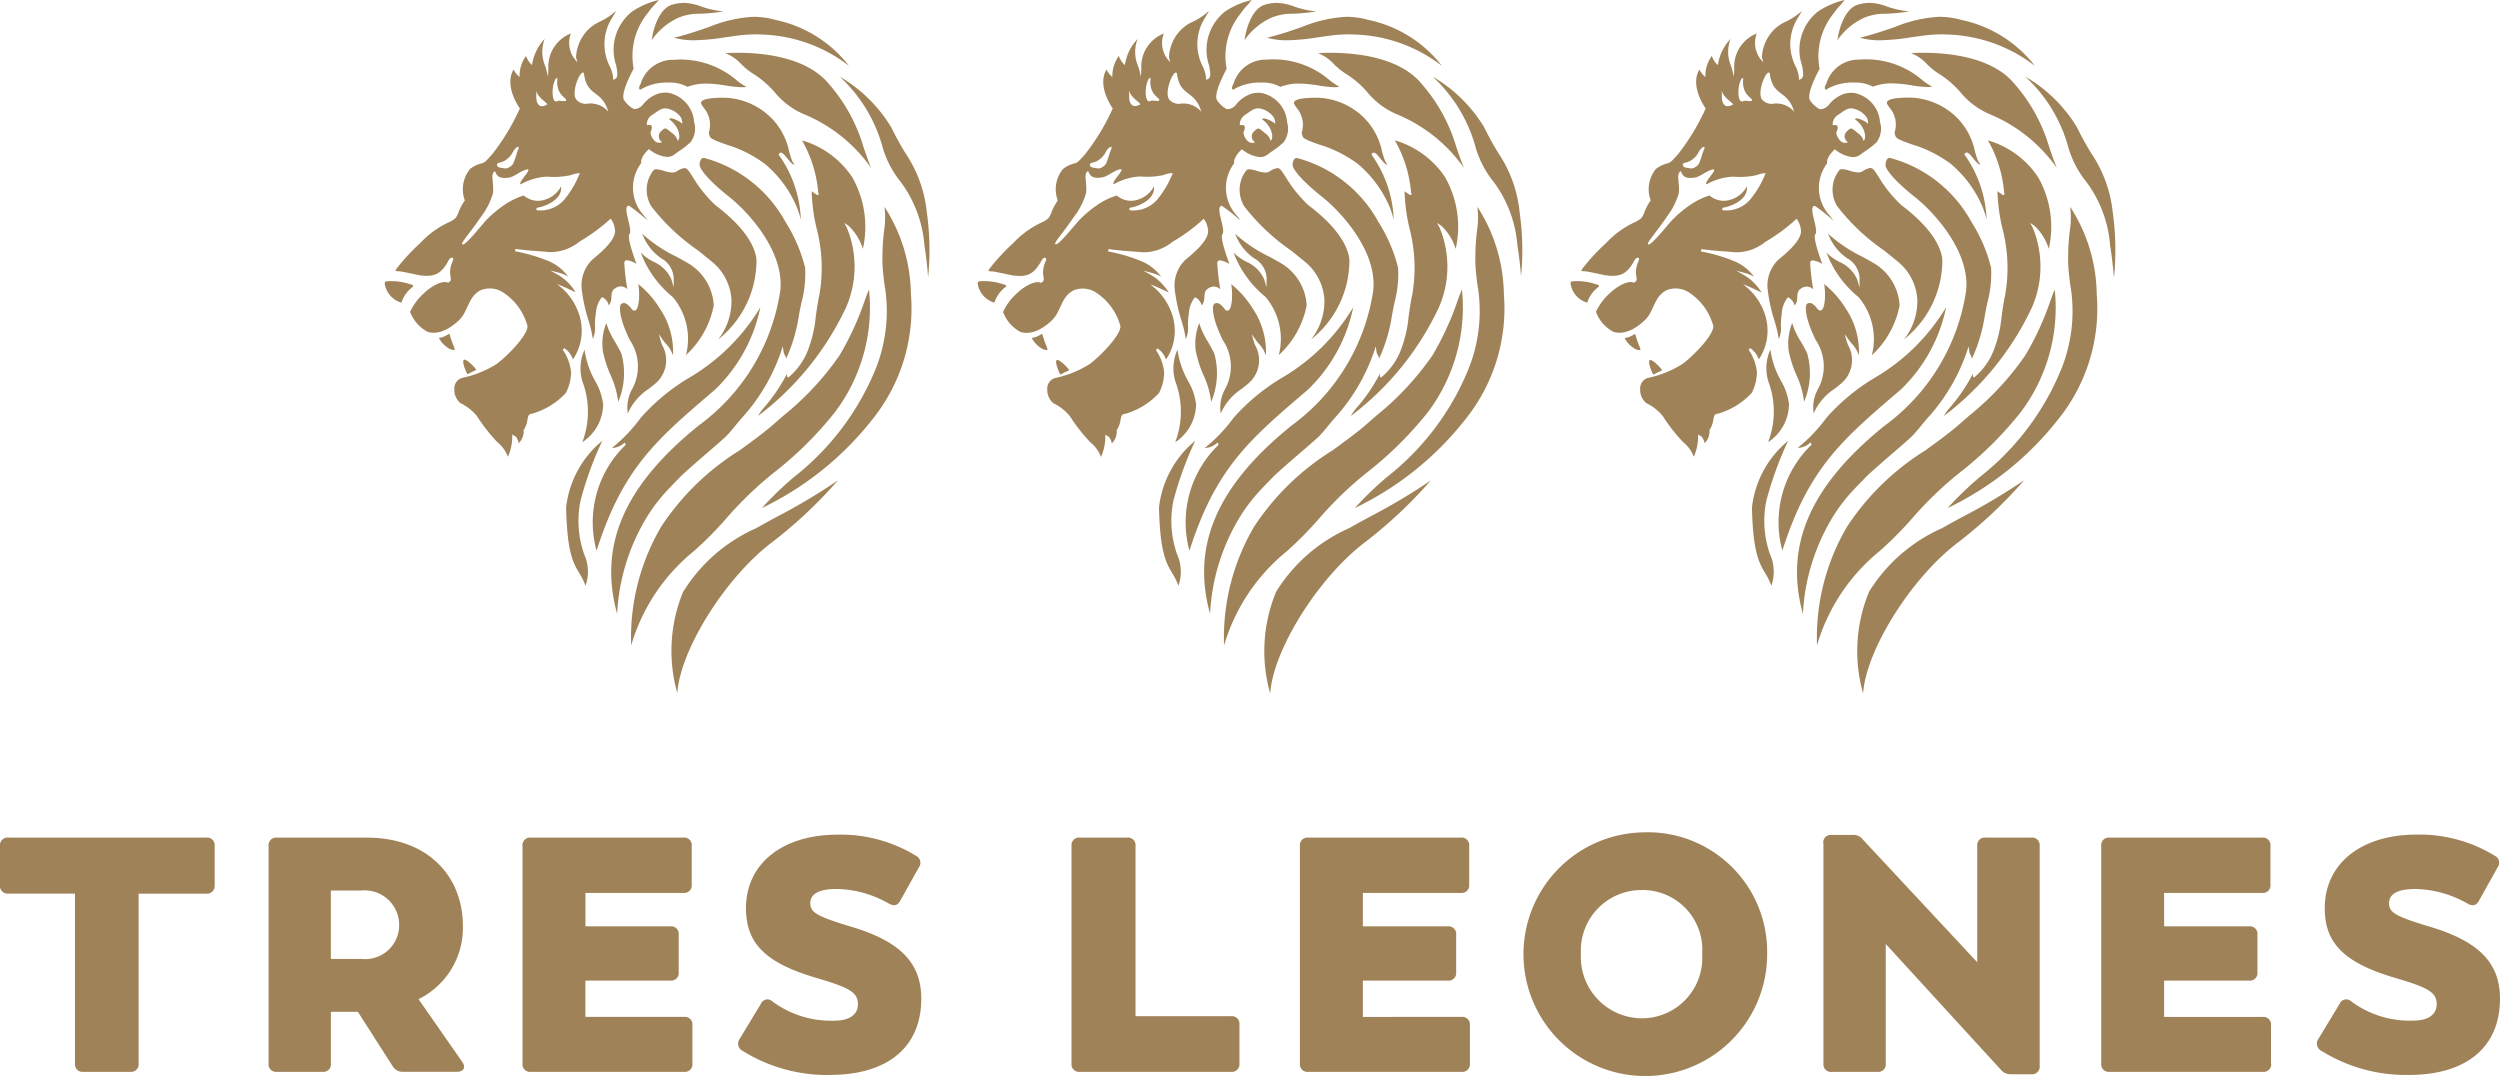 <svg xmlns="http://www.w3.org/2000/svg" xmlns:xlink="http://www.w3.org/1999/xlink" width="106.393" height="45.788" viewBox="0 0 106.393 45.788">
  <defs>
    <clipPath id="clip-path">
      <rect width="106.393" height="45.788" fill="none"/>
    </clipPath>
  </defs>
  <g id="Repeat_Grid_1" data-name="Repeat Grid 1" clip-path="url(#clip-path)">
    <g transform="translate(0 0)">
      <g id="Group_1" data-name="Group 1" transform="translate(0 0)" clip-path="url(#clip-path)">
        <path id="Path_1" data-name="Path 1" d="M87.767,17.619a7.517,7.517,0,0,0,1.464-5.107A6.987,6.987,0,0,0,88.1,8.8a3.649,3.649,0,0,1-.017,1.038,9.6,9.6,0,0,0-.067,1.356c.01.29.045.579.082.883a6.605,6.605,0,0,1-.363,3.6,11.2,11.2,0,0,1-3.473,4.617,14.693,14.693,0,0,0-1.376,1.327,13.269,13.269,0,0,0,4.878-4M80.409,4.578a1.09,1.09,0,0,1,.233,1.013c-.015.064-.02.083.034.223.038.1.355.212.691.332a5.282,5.282,0,0,1,1.649.825,4.849,4.849,0,0,1,1.34,1.8,3.732,3.732,0,0,1,.189.577,5.049,5.049,0,0,0-.93-2.75L83.6,6.57l.013-.025a.091.091,0,0,1,.081-.053c.075,0,.15.086.274.24.086.106.218.267.282.267a.034.034,0,0,0,.025-.017c-.087-.06-.142-.247-.224-.523a2.839,2.839,0,0,0-.713-1.393,2.948,2.948,0,0,0-2.04-.913c-.868,0-.988.123-1,.217-.006.04.055.125.112.208m-.7-.889a2.16,2.16,0,0,1,.8-.141,5.586,5.586,0,0,1,.846.084,4.727,4.727,0,0,0,.678.071,1.472,1.472,0,0,0,.194-.012,2.737,2.737,0,0,1-.415-.278,3.664,3.664,0,0,0-2.346-.888c-.1,0-.212,0-.32.012a1.433,1.433,0,0,0-1.42,1.012l-.007.018c-.068.11-.069.189-.05.225s.069.024.114-.02a2.2,2.2,0,0,1,1.13-.259,1.558,1.558,0,0,1,.79.176M81.86,2.246c-.207,0-.39.007-.534.015A1.8,1.8,0,0,1,82,2.723a2.989,2.989,0,0,0,.587.462,4.128,4.128,0,0,1,.831.726,3.291,3.291,0,0,0,1.246.944A6.547,6.547,0,0,1,87.53,7.144c-.126-.312-.224-.6-.319-.877A7.135,7.135,0,0,0,85.7,3.533c-.954-1.12-2.816-1.287-3.842-1.287M85.289,8.21a.049.049,0,0,1,.013.054l-.013.034h-.036c-.02,0-.024,0-.246-.16a7.787,7.787,0,0,0,.2,1.54,6.671,6.671,0,0,1,.128,2.875c-.066.293-.109.605-.152.906a5.307,5.307,0,0,1-.3,1.35,2.847,2.847,0,0,1-.864,1.251H84l-.021-.019c-.021-.024-.019-.056-.016-.107,0-.011,0-.022,0-.033a7.274,7.274,0,0,1-.956,1.416,2.28,2.28,0,0,0-.282.387,12.381,12.381,0,0,0,3.748-4.62A4.334,4.334,0,0,0,86.5,9.672l-.105-.188.178.119a2.24,2.24,0,0,1,.618.989,4.28,4.28,0,0,0-.452-3.047A3.845,3.845,0,0,0,84.6,5.975a5.344,5.344,0,0,1,.692,2.235m.839,12.234A25.992,25.992,0,0,1,83.514,22c-.319.173-.62.337-.87.479a6.971,6.971,0,0,0-3.1,2.7,6.605,6.605,0,0,0-.255,4.332c.114-1.808,2.008-4.873,4.005-6.4a19.443,19.443,0,0,0,2.832-2.654M77.6,35.889v9.373a.322.322,0,0,0,.355.355h1.942a.322.322,0,0,0,.355-.355v-5.09l4.892,5.345a.531.531,0,0,0,.426.2h.878a.322.322,0,0,0,.355-.355V36a.322.322,0,0,0-.355-.355H84.5a.322.322,0,0,0-.355.355v4.95l-4.878-5.233a.5.5,0,0,0-.425-.185h-.894a.322.322,0,0,0-.355.355M78.614,22.4a9.319,9.319,0,0,0-1.288,5.066A8.105,8.105,0,0,1,80,23.446,15.42,15.42,0,0,0,81.342,22.1a15.283,15.283,0,0,1,2.134-2.046A15.372,15.372,0,0,0,86,17.537a7.387,7.387,0,0,0,1.445-5.21c-.039.075-.108.262-.18.459a12.4,12.4,0,0,1-1.07,2.331,12.144,12.144,0,0,1-2.379,2.561c-.111.1-.218.189-.315.276-.466.416-1,.806-1.57,1.218A10.83,10.83,0,0,0,78.614,22.4m-1.886,3.725a8.732,8.732,0,0,1,1.38-4.3,7.349,7.349,0,0,1,.738-.939c.159-.17.342-.359.578-.6.2-.2.716-.647,1.174-1.042.351-.3.684-.592.773-.682.143-.145.26-.29.386-.443.085-.105.174-.213.27-.321a8.1,8.1,0,0,0,1.682-2.845l.07-.212.03.221a.356.356,0,0,0,.056.151.319.319,0,0,1,.054.156,6.837,6.837,0,0,0,.552-1.857c.031-.172.067-.342.1-.509a4.743,4.743,0,0,0,.164-1.51A6.581,6.581,0,0,0,83.9,9.447a5.6,5.6,0,0,0-3.46-2.725.189.189,0,0,0-.032,0c-.108,0-.166.16-.166.311,0,.134.266.57,1.265,1.364.834.663,2.358,2.351,2.162,4a8.686,8.686,0,0,1-3.477,5.728c-3.161,2.553-4.268,5.1-3.463,8.009m2.408-14.255v.354l-.1-.34a1.463,1.463,0,0,0-.774-.754,2.205,2.205,0,0,1-.529-.383,4.468,4.468,0,0,0,1.364,1.892,2.769,2.769,0,0,1,.562,2.47A3.871,3.871,0,0,0,80.841,13a2.225,2.225,0,0,0-1-1.741c-.16-.1-.367-.215-.587-.334A6.22,6.22,0,0,1,77.8,9.949a2.192,2.192,0,0,0,.812,1.044,1.014,1.014,0,0,1,.527.878m-1.509.22c.072.378.047,1.034-.12,1.115-.031.015-.094.027-.164-.065-.147-.192-.247-.247-.327-.247a.248.248,0,0,0-.108.03c-.084.043-.156.487.36,1.544a2.009,2.009,0,0,1,.107,2.071,1.609,1.609,0,0,0-.193,1.049,2.4,2.4,0,0,1,.888-1.041c.089-.069.181-.141.273-.219a1.3,1.3,0,0,0,.3-1.646c-.023-.064-.045-.119-.058-.167l-.084-.3.176.252a1.839,1.839,0,0,0,.12.149,1.358,1.358,0,0,1,.309.509,3.287,3.287,0,0,0-.574-2.017,4.007,4.007,0,0,0-.908-1.023m-2.318,4.3a3.654,3.654,0,0,1-.061,2.43,1.959,1.959,0,0,0,.887-1.613,2.619,2.619,0,0,0-.343-1,3.71,3.71,0,0,1-.448-1.327,1.92,1.92,0,0,0-.034,1.51m.96-2.637a2.338,2.338,0,0,0-.146,1.191,4.912,4.912,0,0,0,.321,1.009,3.755,3.755,0,0,1,.331,1.151,3.118,3.118,0,0,0,.133-2.06c-.082-.171-.179-.342-.273-.508a3.177,3.177,0,0,1-.365-.782m1.9-4.992a8.882,8.882,0,0,0,2.007,1.9l.58.469a2.259,2.259,0,0,1,.838,1.617,2.619,2.619,0,0,1-.568,1.7,4.3,4.3,0,0,0,1.633-3.4c-.054-.495-.4-1.3-1.761-2.327a5.539,5.539,0,0,1-.957-1.2c-.076-.115-.136-.206-.174-.255-.076-.1-.132-.112-.175-.112a.794.794,0,0,0-.332.142.361.361,0,0,1-.187.046,1.382,1.382,0,0,1-.366-.073,1.241,1.241,0,0,0-.306-.064.156.156,0,0,0-.14.06,1.344,1.344,0,0,0-.092,1.49M75.852,23.434c1.108-3.491,2.545-4.721,4.9-6.735l.145-.124a6.724,6.724,0,0,0,1.925-3.5,8.62,8.62,0,0,1-3.094,3.034,8.783,8.783,0,0,0-2,1.67,6.671,6.671,0,0,1-1.221,1.28h.02A.771.771,0,0,0,77,18.872l.054-.043.04.1-.029.024a4.58,4.58,0,0,0-1.212,4.482m-.531.142a4.288,4.288,0,0,1-.151-2.268,14.9,14.9,0,0,1,.927-2.549,4.287,4.287,0,0,0-1.54,2.839c.044,1.914.306,2.357.559,2.786a2.986,2.986,0,0,1,.268.543,1.815,1.815,0,0,0-.063-1.351M62.872,8.8a3.724,3.724,0,0,1-.017,1.038,9.455,9.455,0,0,0-.067,1.356c.009.29.045.579.081.883a6.6,6.6,0,0,1-.363,3.6,11.19,11.19,0,0,1-3.473,4.617,14.68,14.68,0,0,0-1.375,1.327,13.267,13.267,0,0,0,4.877-4A7.517,7.517,0,0,0,64,12.512,7,7,0,0,0,62.872,8.8M53.9,11.872v.354l-.1-.34a1.466,1.466,0,0,0-.774-.754,2.205,2.205,0,0,1-.529-.383,4.46,4.46,0,0,0,1.364,1.892,2.769,2.769,0,0,1,.561,2.47A3.863,3.863,0,0,0,55.608,13a2.222,2.222,0,0,0-1-1.741c-.159-.1-.366-.215-.587-.334a6.214,6.214,0,0,1-1.454-.972,2.18,2.18,0,0,0,.812,1.044,1.016,1.016,0,0,1,.527.878m-1.51.22c.072.378.047,1.034-.119,1.115-.031.015-.1.027-.164-.065-.148-.192-.248-.247-.327-.247a.244.244,0,0,0-.108.03c-.084.043-.156.487.36,1.544a2.006,2.006,0,0,1,.106,2.071,1.616,1.616,0,0,0-.193,1.049,2.41,2.41,0,0,1,.888-1.041c.09-.069.181-.141.273-.219a1.3,1.3,0,0,0,.3-1.646c-.024-.064-.045-.119-.058-.167l-.085-.3.177.252a1.646,1.646,0,0,0,.12.149,1.385,1.385,0,0,1,.309.509,3.3,3.3,0,0,0-.575-2.017,4.007,4.007,0,0,0-.908-1.023M50.088,23.575a4.288,4.288,0,0,1-.151-2.268,14.88,14.88,0,0,1,.928-2.549A4.288,4.288,0,0,0,49.324,21.6c.044,1.914.306,2.357.559,2.786a2.984,2.984,0,0,1,.269.543,1.816,1.816,0,0,0-.064-1.351m1.733-4.746.04.1-.028.024a4.579,4.579,0,0,0-1.213,4.482c1.109-3.491,2.545-4.721,4.9-6.735l.145-.124a6.715,6.715,0,0,0,1.924-3.5,8.624,8.624,0,0,1-3.093,3.034,8.739,8.739,0,0,0-2,1.67,6.671,6.671,0,0,1-1.222,1.28h.02a.769.769,0,0,0,.475-.191ZM50.075,16.39a3.648,3.648,0,0,1-.061,2.43,1.96,1.96,0,0,0,.888-1.613,2.637,2.637,0,0,0-.344-1,3.73,3.73,0,0,1-.448-1.327,1.925,1.925,0,0,0-.034,1.51m.96-2.637a2.329,2.329,0,0,0-.145,1.191,4.852,4.852,0,0,0,.321,1.009,3.754,3.754,0,0,1,.331,1.151,3.131,3.131,0,0,0,.133-2.06c-.082-.171-.18-.342-.274-.508a3.176,3.176,0,0,1-.365-.782m1.9-4.992a8.893,8.893,0,0,0,2.008,1.9l.58.469a2.258,2.258,0,0,1,.837,1.617,2.619,2.619,0,0,1-.568,1.7,4.3,4.3,0,0,0,1.633-3.4c-.054-.495-.4-1.3-1.76-2.327a5.543,5.543,0,0,1-.958-1.2c-.076-.115-.136-.206-.173-.255-.076-.1-.132-.112-.176-.112a.791.791,0,0,0-.331.142.361.361,0,0,1-.187.046,1.367,1.367,0,0,1-.366-.073,1.248,1.248,0,0,0-.307-.064.157.157,0,0,0-.14.06,1.346,1.346,0,0,0-.092,1.49m2.073-1.733c0,.134.266.57,1.266,1.364.833.663,2.358,2.351,2.162,4a8.688,8.688,0,0,1-3.478,5.728c-3.161,2.553-4.268,5.1-3.463,8.009a8.735,8.735,0,0,1,1.381-4.3,7.349,7.349,0,0,1,.738-.939c.158-.17.342-.359.577-.6.2-.2.718-.647,1.174-1.042.352-.3.684-.592.773-.682.143-.145.261-.29.387-.443.085-.105.173-.213.269-.321a8.113,8.113,0,0,0,1.683-2.845l.07-.212.03.221a.356.356,0,0,0,.056.151.318.318,0,0,1,.053.156,6.762,6.762,0,0,0,.552-1.857c.032-.172.068-.342.1-.509A4.771,4.771,0,0,0,59.5,11.4a6.609,6.609,0,0,0-.835-1.949,5.6,5.6,0,0,0-3.461-2.725.19.19,0,0,0-.031,0c-.108,0-.167.16-.167.311M58,43.277V41.732h3.616a.321.321,0,0,0,.354-.354v-1.6a.321.321,0,0,0-.354-.355H58V38H62.17a.321.321,0,0,0,.355-.354V36a.321.321,0,0,0-.355-.354H55.675a.321.321,0,0,0-.354.354v9.26a.321.321,0,0,0,.354.355H62.2a.322.322,0,0,0,.355-.355v-1.63a.322.322,0,0,0-.355-.355ZM54.059,29.5c.114-1.808,2.008-4.873,4-6.4a19.388,19.388,0,0,0,2.832-2.654A25.879,25.879,0,0,1,58.281,22c-.319.173-.62.337-.87.479a6.969,6.969,0,0,0-3.1,2.7,6.592,6.592,0,0,0-.255,4.332m-1.966-2.035a8.113,8.113,0,0,1,2.68-4.022A15.562,15.562,0,0,0,56.109,22.1a15.339,15.339,0,0,1,2.134-2.046,15.333,15.333,0,0,0,2.527-2.518,7.4,7.4,0,0,0,1.446-5.21c-.039.075-.108.262-.181.459a12.388,12.388,0,0,1-1.069,2.331,12.17,12.17,0,0,1-2.379,2.561c-.112.1-.218.189-.315.276-.467.416-1,.806-1.571,1.218a10.815,10.815,0,0,0-3.32,3.228,9.321,9.321,0,0,0-1.289,5.066M60.057,8.21a.051.051,0,0,1,.012.054l-.012.034h-.037c-.019,0-.023,0-.246-.16a7.789,7.789,0,0,0,.2,1.54,6.688,6.688,0,0,1,.126,2.875c-.066.293-.109.605-.152.906a5.265,5.265,0,0,1-.3,1.35,2.829,2.829,0,0,1-.864,1.251h-.023l-.02-.019c-.022-.024-.02-.056-.016-.107,0-.011,0-.022,0-.033a7.32,7.32,0,0,1-.956,1.416,2.224,2.224,0,0,0-.282.387,12.38,12.38,0,0,0,3.747-4.62,4.324,4.324,0,0,0,.025-3.411l-.105-.188.179.119a2.234,2.234,0,0,1,.617.989A4.275,4.275,0,0,0,61.5,7.544a3.843,3.843,0,0,0-2.14-1.57,5.335,5.335,0,0,1,.693,2.235M58.382,6.6l-.014-.025.013-.025a.091.091,0,0,1,.082-.053c.075,0,.149.086.273.24.087.106.218.267.283.267a.033.033,0,0,0,.024-.017c-.087-.06-.142-.247-.223-.523a2.856,2.856,0,0,0-.713-1.393,2.95,2.95,0,0,0-2.041-.913c-.867,0-.988.123-1,.217-.007.04.054.125.112.208a1.162,1.162,0,0,1,.27.666,1.216,1.216,0,0,1-.037.347c-.016.064-.021.083.033.223.039.1.356.212.692.332a5.3,5.3,0,0,1,1.649.825,4.86,4.86,0,0,1,1.34,1.8,3.71,3.71,0,0,1,.188.577,5.04,5.04,0,0,0-.93-2.75m-3.9-2.905a2.153,2.153,0,0,1,.8-.141,5.586,5.586,0,0,1,.846.084,4.7,4.7,0,0,0,.677.071A1.45,1.45,0,0,0,57,3.692a2.788,2.788,0,0,1-.415-.278,3.661,3.661,0,0,0-2.345-.888c-.1,0-.213,0-.32.012A1.431,1.431,0,0,0,52.5,3.55l-.007.018c-.068.11-.07.189-.051.225s.069.024.114-.02a2.2,2.2,0,0,1,1.131-.259,1.56,1.56,0,0,1,.79.176m2.146-1.444c-.206,0-.389.007-.534.015a1.808,1.808,0,0,1,.673.462,2.93,2.93,0,0,0,.587.462,4.155,4.155,0,0,1,.831.726,3.28,3.28,0,0,0,1.245.944A6.55,6.55,0,0,1,62.3,7.144c-.128-.312-.225-.6-.32-.877a7.135,7.135,0,0,0-1.509-2.733c-.954-1.12-2.816-1.287-3.842-1.287M45.6,36v9.26a.322.322,0,0,0,.355.355h6.437a.322.322,0,0,0,.355-.355V43.6a.321.321,0,0,0-.355-.354H48.325V36a.321.321,0,0,0-.355-.354H45.957A.322.322,0,0,0,45.6,36M35.321,45.745c2.467,0,3.886-1.191,3.886-3.247,0-1.517-.894-2.439-2.992-3.063-1.46-.439-1.731-.609-1.731-.993,0-.411.384-.61,1.121-.61a4.6,4.6,0,0,1,2.225.624c.214.113.369.085.483-.128l.794-1.418a.325.325,0,0,0-.113-.482,6.122,6.122,0,0,0-3.334-.908c-2.367,0-3.913,1.234-3.913,3.134,0,1.5.837,2.326,2.992,2.963,1.4.412,1.772.61,1.772,1.12,0,.439-.354.7-1.007.7a4.182,4.182,0,0,1-2.637-.823.3.3,0,0,0-.482.1l-.908,1.5a.342.342,0,0,0,.113.5,6.823,6.823,0,0,0,3.729,1.035M37.639,8.8a3.648,3.648,0,0,1-.017,1.038,9.6,9.6,0,0,0-.067,1.356c.01.29.045.579.081.883a6.6,6.6,0,0,1-.362,3.6A11.2,11.2,0,0,1,33.8,20.293a14.557,14.557,0,0,0-1.375,1.327,13.283,13.283,0,0,0,4.877-4,7.511,7.511,0,0,0,1.464-5.107A6.987,6.987,0,0,0,37.639,8.8M28.67,11.872v.354l-.1-.34a1.464,1.464,0,0,0-.773-.754,2.192,2.192,0,0,1-.53-.383,4.477,4.477,0,0,0,1.364,1.892,2.766,2.766,0,0,1,.562,2.47A3.859,3.859,0,0,0,30.375,13a2.218,2.218,0,0,0-1-1.741c-.16-.1-.367-.215-.587-.334a6.193,6.193,0,0,1-1.454-.972,2.185,2.185,0,0,0,.811,1.044,1.014,1.014,0,0,1,.527.878m-1.509.22c.072.378.046,1.034-.12,1.115-.031.015-.094.027-.164-.065-.147-.192-.247-.247-.327-.247a.24.24,0,0,0-.107.03c-.085.043-.156.487.359,1.544a2.009,2.009,0,0,1,.107,2.071,1.609,1.609,0,0,0-.193,1.049,2.4,2.4,0,0,1,.888-1.041c.089-.069.181-.141.273-.219a1.3,1.3,0,0,0,.3-1.646c-.024-.064-.045-.119-.058-.167l-.084-.3.176.252a1.843,1.843,0,0,0,.12.149,1.358,1.358,0,0,1,.309.509,3.287,3.287,0,0,0-.574-2.017,4.007,4.007,0,0,0-.908-1.023M24.856,23.575a4.288,4.288,0,0,1-.151-2.268,14.794,14.794,0,0,1,.928-2.549A4.288,4.288,0,0,0,24.092,21.6c.044,1.914.3,2.357.559,2.786a3.051,3.051,0,0,1,.269.543,1.821,1.821,0,0,0-.064-1.351m1.733-4.746.04.1-.028.024a4.577,4.577,0,0,0-1.213,4.482c1.108-3.491,2.545-4.721,4.9-6.735l.145-.124a6.724,6.724,0,0,0,1.925-3.5,8.633,8.633,0,0,1-3.093,3.034,8.767,8.767,0,0,0-2,1.67,6.7,6.7,0,0,1-1.221,1.28h.02a.771.771,0,0,0,.475-.191ZM24.842,16.39a3.654,3.654,0,0,1-.061,2.43,1.962,1.962,0,0,0,.888-1.613,2.62,2.62,0,0,0-.345-1,3.731,3.731,0,0,1-.447-1.327,1.92,1.92,0,0,0-.034,1.51m.96-2.637a2.338,2.338,0,0,0-.146,1.191,4.918,4.918,0,0,0,.322,1.009,3.779,3.779,0,0,1,.33,1.151,3.125,3.125,0,0,0,.134-2.06c-.083-.171-.18-.342-.274-.508a3.177,3.177,0,0,1-.365-.782m1.9-4.992a8.86,8.86,0,0,0,2.007,1.9l.58.469a2.254,2.254,0,0,1,.837,1.617,2.618,2.618,0,0,1-.567,1.7,4.3,4.3,0,0,0,1.633-3.4c-.054-.495-.4-1.3-1.761-2.327a5.539,5.539,0,0,1-.957-1.2c-.076-.115-.136-.206-.173-.255-.077-.1-.133-.112-.176-.112a.794.794,0,0,0-.332.142.359.359,0,0,1-.187.046,1.382,1.382,0,0,1-.366-.073,1.232,1.232,0,0,0-.306-.064.156.156,0,0,0-.14.06,1.344,1.344,0,0,0-.092,1.49m2.072-1.733c0,.134.267.57,1.266,1.364.834.663,2.358,2.351,2.162,4a8.686,8.686,0,0,1-3.477,5.728c-3.161,2.553-4.268,5.1-3.463,8.009a8.732,8.732,0,0,1,1.38-4.3,7.349,7.349,0,0,1,.738-.939c.158-.17.342-.359.578-.6.2-.2.718-.647,1.174-1.042.351-.3.684-.592.773-.682.142-.145.26-.29.386-.443.086-.105.173-.213.27-.321a8.111,8.111,0,0,0,1.682-2.845l.07-.212.03.221a.356.356,0,0,0,.056.151.308.308,0,0,1,.053.156A6.752,6.752,0,0,0,34,13.415c.032-.172.067-.342.1-.509a4.743,4.743,0,0,0,.164-1.51,6.581,6.581,0,0,0-.835-1.949,5.6,5.6,0,0,0-3.46-2.725.189.189,0,0,0-.032,0c-.108,0-.167.16-.167.311M26.86,27.468a8.105,8.105,0,0,1,2.679-4.022A15.422,15.422,0,0,0,30.877,22.1a15.283,15.283,0,0,1,2.134-2.046,15.334,15.334,0,0,0,2.526-2.518,7.385,7.385,0,0,0,1.446-5.21c-.039.075-.108.262-.18.459a12.4,12.4,0,0,1-1.07,2.331,12.143,12.143,0,0,1-2.379,2.561c-.111.1-.218.189-.315.276-.466.416-1,.806-1.571,1.218a10.826,10.826,0,0,0-3.32,3.228,9.319,9.319,0,0,0-1.288,5.066m2.22-2.3a6.605,6.605,0,0,0-.255,4.332c.114-1.808,2.008-4.873,4.005-6.4a19.369,19.369,0,0,0,2.831-2.654A25.857,25.857,0,0,1,33.049,22c-.32.173-.62.337-.87.479a6.971,6.971,0,0,0-3.1,2.7M34.824,8.21a.047.047,0,0,1,.012.054l-.012.034h-.036c-.02,0-.024,0-.246-.16a7.785,7.785,0,0,0,.2,1.54,6.671,6.671,0,0,1,.128,2.875c-.066.293-.109.605-.152.906a5.263,5.263,0,0,1-.3,1.35,2.831,2.831,0,0,1-.863,1.251h-.023l-.021-.019c-.021-.024-.019-.056-.015-.107V15.9a7.32,7.32,0,0,1-.956,1.416,2.28,2.28,0,0,0-.282.387,12.371,12.371,0,0,0,3.747-4.62,4.326,4.326,0,0,0,.026-3.411l-.106-.188.18.119a2.238,2.238,0,0,1,.616.989,4.275,4.275,0,0,0-.451-3.047,3.845,3.845,0,0,0-2.139-1.57,5.344,5.344,0,0,1,.692,2.235M33.15,6.6l-.015-.025.014-.025a.091.091,0,0,1,.082-.053c.074,0,.148.086.272.24.087.106.219.267.283.267a.034.034,0,0,0,.025-.017c-.087-.06-.142-.247-.224-.523a2.839,2.839,0,0,0-.713-1.393,2.948,2.948,0,0,0-2.04-.913c-.868,0-.988.123-1,.217-.007.04.054.125.112.208a1.156,1.156,0,0,1,.271.666,1.257,1.257,0,0,1-.037.347c-.017.064-.021.083.033.223.038.1.356.212.691.332a5.282,5.282,0,0,1,1.649.825,4.837,4.837,0,0,1,1.34,1.8,3.733,3.733,0,0,1,.189.577,5.049,5.049,0,0,0-.93-2.75m-3.9-2.905a2.16,2.16,0,0,1,.8-.141,5.586,5.586,0,0,1,.846.084,4.712,4.712,0,0,0,.678.071,1.472,1.472,0,0,0,.194-.012,2.737,2.737,0,0,1-.415-.278,3.667,3.667,0,0,0-2.346-.888c-.1,0-.212,0-.319.012A1.434,1.434,0,0,0,27.269,3.55l-.006.018c-.069.11-.07.189-.051.225s.069.024.114-.02a2.2,2.2,0,0,1,1.131-.259,1.556,1.556,0,0,1,.789.176M31.4,2.246c-.207,0-.39.007-.534.015a1.8,1.8,0,0,1,.672.462,2.967,2.967,0,0,0,.588.462,4.152,4.152,0,0,1,.83.726,3.291,3.291,0,0,0,1.246.944,6.547,6.547,0,0,1,2.868,2.288c-.126-.312-.224-.6-.319-.877a7.126,7.126,0,0,0-1.51-2.733c-.953-1.12-2.815-1.287-3.841-1.287M22.236,36v9.26a.321.321,0,0,0,.354.355h6.523a.321.321,0,0,0,.354-.355v-1.63a.322.322,0,0,0-.354-.355h-4.2V41.732h3.616a.321.321,0,0,0,.355-.354v-1.6a.322.322,0,0,0-.355-.355H24.915V38h4.169a.321.321,0,0,0,.354-.354V36a.321.321,0,0,0-.354-.354H22.59a.321.321,0,0,0-.354.354m-13.1,1.674V36a.322.322,0,0,0-.355-.355H.354A.322.322,0,0,0,0,36v1.674a.321.321,0,0,0,.354.354H3.191v7.232a.321.321,0,0,0,.354.355h2a.321.321,0,0,0,.354-.355V38.031H8.777a.321.321,0,0,0,.355-.354m7.856,1.715A1.444,1.444,0,0,1,15.4,40.81h-1.32V37.9h1.277a1.47,1.47,0,0,1,1.63,1.489m-1.375-3.743H11.784a.321.321,0,0,0-.354.354v9.26a.321.321,0,0,0,.354.355h1.943a.321.321,0,0,0,.354-.355v-2.2H15.23l1.489,2.327a.5.5,0,0,0,.44.227h2.283c.283,0,.4-.184.227-.426l-1.857-2.666A3.383,3.383,0,0,0,19.7,39.42c0-2.156-1.517-3.772-4.083-3.772m3.465-20.831a.458.458,0,0,0,.221.077.068.068,0,0,0,.05-.013.75.75,0,0,0-.066-.2c-.019-.049-.039-.1-.054-.141-.051-.148-.079-.248-.108-.336-.049.019-.078.049-.2.107a.947.947,0,0,1-.248.071,1.15,1.15,0,0,0,.4.43M17.465,12.1a2.5,2.5,0,0,0-1.011-.128c-.056.012-.061.018-.07.035a.178.178,0,0,0-.008.084,1,1,0,0,0,.707.79,1.344,1.344,0,0,1,.471-.664.055.055,0,0,0,.026-.063c0-.021-.082-.048-.115-.056m8.424-7.344a.993.993,0,0,0-.943-.333.558.558,0,0,1-.419-.18c-.247-.326.208-1.352.324-1.12.125,1.022.755.674,1.038,1.633M24.676,7.37a4.151,4.151,0,0,1-.6,1.049,1.339,1.339,0,0,1-1.237.527c-.021-.092-.009-.106.079-.116s1.03-.247.959-.9a1.145,1.145,0,0,1-.69.568.93.93,0,0,1-.9-.178,3.088,3.088,0,0,0-.876.438,4.83,4.83,0,0,0-.753.649c-.279.316-.875,1.067-.982.994-.082-.057.266-.4.815-1.205a2.946,2.946,0,0,0,.491-.986c.04-.486-.128-.811.084-.925.08.2.17.327.557.278.226-.021.412-.2.648-.3.117-.047.2-.072.215-.039s-.04.116-.108.207c-.11.149-.26.328-.234.4l.012.017a2.562,2.562,0,0,1,1.129-.331,3.31,3.31,0,0,0,.993-.061,1.244,1.244,0,0,1,.391-.087m-.58-3.09c-.041.066-.282-.023-.362.021-.243.137-.256-.52-.136-.825.038-.056.039-.161.133-.15-.093.747.436.842.365.953m-.794.155A.369.369,0,0,1,23,4.514c-.264-.142-.133-.488-.2-.678.11.317.314.408.5.6M22,6.5a3.972,3.972,0,0,1-.159.462.49.49,0,0,1-.3.207,1.541,1.541,0,0,1-.27-.039A.134.134,0,0,1,21.148,7a.139.139,0,0,1,.119-.08.716.716,0,0,0,.311-.15.853.853,0,0,0,.248-.3c.08-.15.187-.232.233-.219s-.011.119-.061.25m5.729-1.593c.228-.135.42-.348.681-.284a.938.938,0,0,1,.57.375.511.511,0,0,1,.055.277S29,5.2,28.745,5.09s-.268-.017-.268-.017a1.122,1.122,0,0,1,.376.462c.1.279.047.387-.007.462a.6.6,0,0,0-.2-.3c-.154-.113-.277-.252-.353-.228s-.253.185-.253.286a.3.3,0,0,0,.041.2.753.753,0,0,0,.093.094.277.277,0,0,1-.3-.041c-.135-.126-.228-.329-.169-.438s.043-.227-.016-.244a.462.462,0,0,0-.16,0,.469.469,0,0,1,.2-.421M27.916.137A.992.992,0,0,0,28.035,0a3.5,3.5,0,0,0-1.126.485,2.076,2.076,0,0,0-.688,2.293c.057.3.1.523-.058.59l-.07.031V3.322a1.313,1.313,0,0,0-.144-.5A2.093,2.093,0,0,1,26.087.7c.021-.04.043-.076.061-.109S26.2.5,26.22.459a2.8,2.8,0,0,1-.687.461,1.673,1.673,0,0,0-.523.363,1.774,1.774,0,0,0-.495,1.153l.059.217-.144-.172a1.145,1.145,0,0,1-.136-1.057,1.516,1.516,0,0,0-.956,1.5l-.016.338-.081-.328c-.009-.036-.024-.08-.041-.131a1.526,1.526,0,0,1-.017-1.151,2.028,2.028,0,0,0-.525,1.017l-.02.1L22.571,2.7a1.022,1.022,0,0,1-.186-.319,1.457,1.457,0,0,0-.273.789l-.005.111L22.027,3.2a.833.833,0,0,1-.167-.243c-.424.69.241,1.625.247,1.635l.017.022-.011.026a9.456,9.456,0,0,1-1.16,1.916l-.056.063c-.172.191-.275.307-.377.328a1.317,1.317,0,0,0-.512.241A1.362,1.362,0,0,0,19.772,8.5l.013.027-.018.023a2.3,2.3,0,0,0-.254.486.926.926,0,0,1-.124.241,1.092,1.092,0,0,1-.315.194,3.9,3.9,0,0,0-1.183.866,8.776,8.776,0,0,0-1,1.076.51.51,0,0,0-.063.12c.018,0,.065.007.122.011h.028c.107.007.4.071.619.117.1.022.182.039.217.046a2.145,2.145,0,0,0,.353.032c.42,0,.662-.172.925-.658.012-.023.075-.116.136-.116a.07.07,0,0,1,.054.029c.017.03.005.062-.016.117l-.014.035a1.07,1.07,0,0,0-.077.643c.017.091.032.17-.089.233l-.02.01-.021-.009c-.22-.091-.681.132-1.058.507a2.376,2.376,0,0,0-.52.712l-.012.031a1.573,1.573,0,0,0,.711.832s.532.291,1.335-.447a1.306,1.306,0,0,0,.309-.434c.17-.335.269-.68.646-.873a1.042,1.042,0,0,1,.907.064,2.465,2.465,0,0,1,1.085,1.461c.019.351-.753,1.189-1.3,1.605a4.4,4.4,0,0,1-1.444.593.462.462,0,0,0-.369.479.745.745,0,0,0,.256.6,2.094,2.094,0,0,1,.705.551,7.26,7.26,0,0,0,.865,1.108,1.478,1.478,0,0,1,.456.626,2.118,2.118,0,0,0,.18-.971c0,.055.132.078.171.134a.7.7,0,0,1,.109.261.706.706,0,0,0,.206-.561c.272-.414.069-.666.375-.7a3.122,3.122,0,0,0,1.427-.884,1.984,1.984,0,0,0,.219-.863,1.985,1.985,0,0,0-.352-.963l.063-.076a.936.936,0,0,1,.368.48,2.188,2.188,0,0,0,.233-1.995,2.534,2.534,0,0,0-.666-1.008l-.239-.205.29.122s.087.037.259.118c.1.046.176.085.238.115a2.163,2.163,0,0,0-.748-.745l-.338-.189.374.1a1.368,1.368,0,0,1,.393.165,1.959,1.959,0,0,0-.84-.664,7.132,7.132,0,0,0-1.421-.416l.015-.1c.411.055.684.075.948.094.152.012.3.022.473.04a1.946,1.946,0,0,0,1.3-.44,7.8,7.8,0,0,0,1.293-.945l.038-.037.033.041a.917.917,0,0,1,.153.436c.056.389-.521.907-.959,1.262a1.53,1.53,0,0,0-.449,1.318,7.139,7.139,0,0,0,.278,1.265,5.646,5.646,0,0,1,.19.8,1.156,1.156,0,0,0,.088-.569,3.5,3.5,0,0,1,.043-.553l0-.019a1.189,1.189,0,0,1,.234-.612l.022-.029.034.013a.511.511,0,0,1,.255.34.55.55,0,0,0,.11-.356c.012-.141.024-.287.141-.354a.421.421,0,0,1,.265-.1.412.412,0,0,1,.274.116,9.3,9.3,0,0,1-.128-1.112.109.109,0,0,1,.027-.085.116.116,0,0,1,.09-.033,1.059,1.059,0,0,1,.4.155c-.155-.42-.4-1.145-.3-1.263.076-.089.009-.361-.049-.6-.018-.073-.036-.147-.051-.218-.04-.189-.038-.309.006-.363a.078.078,0,0,1,.06-.031h.015l.012.009a7.591,7.591,0,0,1,.778.617,2.811,2.811,0,0,0-.2-.261c-.034-.041-.07-.083-.1-.126a1.742,1.742,0,0,1,.029-2.049c-.036-.266.287-.559.3-.571l.031-.028.032.027a1.4,1.4,0,0,0,.734.306.509.509,0,0,0,.331-.113c.041-.033.114-.084.2-.144a3.435,3.435,0,0,0,.472-.368.957.957,0,0,0,.152-.862,1.359,1.359,0,0,0-.987-1.215.6.6,0,0,0-.223-.035,1.27,1.27,0,0,0-.291.036,1.413,1.413,0,0,0-.672.469l-.007.009a.5.5,0,0,1-.337.185.169.169,0,0,1-.074-.015,1.157,1.157,0,0,1-.391-.371c-.156-.262.316-1.157.411-1.332A2.889,2.889,0,0,1,27.58.539a2.916,2.916,0,0,1,.336-.4m-8.172,15.17c-.111.05.109.585.152.609.021.012.1-.047.186-.089s.178-.071.179-.093c.005-.046-.406-.478-.517-.427M29.793.585a7.438,7.438,0,0,0,1-.1,3.85,3.85,0,0,1-.964-.213,2.226,2.226,0,0,0-.716-.149A1.787,1.787,0,0,0,28.6.2c-.5.15-.787.907-.865,1.509A2.789,2.789,0,0,1,28.872.754a2.271,2.271,0,0,1,.921-.169m2.455.882a6.37,6.37,0,0,1,3.885,1.338A5.334,5.334,0,0,0,33.006.848a3.482,3.482,0,0,0-.932-.133,5.716,5.716,0,0,0-1.9.434c-.429.149-.911.315-1.485.457a3.052,3.052,0,0,0,.857.108,9.414,9.414,0,0,0,1.337-.129c.272-.038.529-.076.772-.1.2-.016.4-.024.6-.024M39.5,11.775a11.425,11.425,0,0,0-.055-2.719,5.5,5.5,0,0,0-.906-2.529,12.282,12.282,0,0,1-.611-1.11,6.2,6.2,0,0,0-2.194-2.156A6.352,6.352,0,0,1,37.54,6.19a4.186,4.186,0,0,0,.8,1.563,5.2,5.2,0,0,1,1,2.688c.083.514.131.994.156,1.334m4.814,3.043a.453.453,0,0,0,.22.077c.03,0,.046-.007.05-.013a.777.777,0,0,0-.065-.2c-.02-.049-.04-.1-.055-.141-.051-.148-.079-.248-.108-.336-.049.019-.078.049-.2.107a.942.942,0,0,1-.247.071,1.15,1.15,0,0,0,.4.43M42.7,12.1a2.5,2.5,0,0,0-1.011-.128c-.055.012-.061.018-.07.035a.178.178,0,0,0-.008.084,1,1,0,0,0,.708.79,1.344,1.344,0,0,1,.47-.664.056.056,0,0,0,.027-.063c0-.021-.082-.048-.116-.056m8.425-7.344a1,1,0,0,0-.944-.333.558.558,0,0,1-.419-.18c-.246-.326.208-1.352.324-1.12.125,1.022.756.674,1.039,1.633M49.908,7.37a4.117,4.117,0,0,1-.6,1.049,1.339,1.339,0,0,1-1.236.527c-.021-.092-.009-.106.079-.116s1.029-.247.958-.9a1.142,1.142,0,0,1-.69.568.929.929,0,0,1-.895-.178,3.1,3.1,0,0,0-.877.438A4.864,4.864,0,0,0,45.9,9.4c-.28.316-.876,1.067-.982.994-.083-.057.266-.4.814-1.205a2.93,2.93,0,0,0,.492-.986c.04-.486-.128-.811.084-.925.08.2.169.327.557.278.226-.021.411-.2.648-.3.117-.047.2-.072.214-.039s-.04.116-.108.207c-.11.149-.259.328-.233.4l.012.017a2.556,2.556,0,0,1,1.128-.331,3.317,3.317,0,0,0,.994-.061,1.243,1.243,0,0,1,.39-.087m-.579-3.09c-.043.066-.283-.023-.363.021-.243.137-.255-.52-.135-.825.037-.056.039-.161.133-.15-.093.747.436.842.365.953m-.794.155a.369.369,0,0,1-.306.078c-.265-.142-.133-.488-.2-.678.11.317.315.408.5.6M47.231,6.5a4.391,4.391,0,0,1-.159.462.49.49,0,0,1-.3.207,1.541,1.541,0,0,1-.27-.039A.135.135,0,0,1,46.38,7a.14.14,0,0,1,.12-.08.714.714,0,0,0,.31-.15.855.855,0,0,0,.249-.3c.08-.15.186-.232.232-.219s-.01.119-.06.25M52.96,4.905c.227-.135.419-.348.68-.284A.938.938,0,0,1,54.211,5a.511.511,0,0,1,.055.277s-.034-.074-.287-.183-.269-.017-.269-.017a1.121,1.121,0,0,1,.377.462c.1.279.047.387-.007.462a.609.609,0,0,0-.2-.3c-.153-.113-.277-.252-.353-.228s-.252.185-.252.286a.3.3,0,0,0,.04.2.806.806,0,0,0,.094.094.278.278,0,0,1-.3-.041c-.135-.126-.227-.329-.168-.438s.041-.227-.017-.244a.462.462,0,0,0-.16,0,.468.468,0,0,1,.2-.421M53.148.137A1.012,1.012,0,0,0,53.268,0a3.487,3.487,0,0,0-1.126.485,2.079,2.079,0,0,0-.689,2.293c.057.3.1.523-.057.59l-.07.031V3.322a1.332,1.332,0,0,0-.144-.5A2.092,2.092,0,0,1,51.319.7c.022-.04.043-.076.062-.109s.051-.087.071-.129a2.763,2.763,0,0,1-.687.461,1.7,1.7,0,0,0-.523.363,1.772,1.772,0,0,0-.494,1.153l.058.217-.144-.172a1.147,1.147,0,0,1-.135-1.057,1.514,1.514,0,0,0-.956,1.5l-.016.338-.081-.328c-.009-.036-.024-.08-.043-.131a1.522,1.522,0,0,1-.016-1.151,2.024,2.024,0,0,0-.526,1.017l-.019.1L47.8,2.7a1,1,0,0,1-.186-.319,1.461,1.461,0,0,0-.274.789l-.005.111L47.259,3.2a.839.839,0,0,1-.166-.243c-.424.69.24,1.625.247,1.635l.016.022-.011.026a9.409,9.409,0,0,1-1.16,1.916l-.056.063c-.171.191-.275.307-.377.328a1.331,1.331,0,0,0-.512.241A1.362,1.362,0,0,0,45.005,8.5l.012.027L45,8.555a2.351,2.351,0,0,0-.254.486.9.9,0,0,1-.124.241,1.1,1.1,0,0,1-.314.194,3.9,3.9,0,0,0-1.184.866,8.872,8.872,0,0,0-1,1.076.537.537,0,0,0-.062.12c.018,0,.065.007.121.011h.028c.108.007.4.071.619.117.1.022.182.039.217.046a2.155,2.155,0,0,0,.353.032c.42,0,.662-.172.925-.658.012-.023.076-.116.137-.116a.066.066,0,0,1,.053.029c.017.03.006.062-.016.117l-.013.035a1.07,1.07,0,0,0-.077.643c.017.091.031.17-.09.233l-.02.01-.021-.009c-.22-.091-.681.132-1.057.507a2.356,2.356,0,0,0-.52.712l-.013.031a1.578,1.578,0,0,0,.711.832s.532.291,1.336-.447a1.3,1.3,0,0,0,.308-.434c.171-.335.269-.68.646-.873a1.041,1.041,0,0,1,.907.064,2.471,2.471,0,0,1,1.086,1.461c.019.351-.754,1.189-1.3,1.605a4.391,4.391,0,0,1-1.444.593.463.463,0,0,0-.369.479.748.748,0,0,0,.256.6,2.094,2.094,0,0,1,.705.551A7.26,7.26,0,0,0,46.4,18.82a1.478,1.478,0,0,1,.456.626,2.13,2.13,0,0,0,.181-.971c0,.055.131.078.171.134a.716.716,0,0,1,.109.261.71.71,0,0,0,.206-.561c.272-.414.068-.666.375-.7a3.132,3.132,0,0,0,1.427-.884,1.984,1.984,0,0,0,.219-.863,1.985,1.985,0,0,0-.352-.963l.063-.076a.934.934,0,0,1,.367.48,2.188,2.188,0,0,0,.233-1.995,2.537,2.537,0,0,0-.665-1.008l-.24-.205.29.122s.087.037.26.118c.1.046.176.085.238.115a2.167,2.167,0,0,0-.749-.745l-.337-.189.374.1a1.36,1.36,0,0,1,.392.165,1.953,1.953,0,0,0-.84-.664,7.113,7.113,0,0,0-1.421-.416l.016-.1c.41.055.683.075.947.094.153.012.3.022.473.04a1.946,1.946,0,0,0,1.3-.44,7.691,7.691,0,0,0,1.293-.945l.039-.037.033.041a.93.93,0,0,1,.153.436c.055.389-.521.907-.96,1.262A1.526,1.526,0,0,0,50,12.369a6.962,6.962,0,0,0,.278,1.265,5.579,5.579,0,0,1,.189.8,1.144,1.144,0,0,0,.088-.569,3.629,3.629,0,0,1,.043-.553l0-.019a1.18,1.18,0,0,1,.233-.612l.023-.029.033.013a.511.511,0,0,1,.255.34.551.551,0,0,0,.111-.356c.011-.141.024-.287.141-.354a.421.421,0,0,1,.265-.1.41.41,0,0,1,.273.116,9.735,9.735,0,0,1-.128-1.112.109.109,0,0,1,.027-.085.119.119,0,0,1,.09-.033,1.07,1.07,0,0,1,.4.155c-.156-.42-.4-1.145-.3-1.263.077-.089.01-.361-.049-.6-.017-.073-.035-.147-.051-.218-.039-.189-.037-.309.007-.363a.076.076,0,0,1,.059-.031h.016l.012.009a7.711,7.711,0,0,1,.778.617,3.207,3.207,0,0,0-.2-.261c-.035-.041-.07-.083-.1-.126a1.739,1.739,0,0,1,.029-2.049c-.036-.266.286-.559.3-.571l.032-.028.032.027a1.4,1.4,0,0,0,.733.306.509.509,0,0,0,.331-.113c.043-.033.114-.084.2-.144a3.5,3.5,0,0,0,.472-.368.96.96,0,0,0,.152-.862,1.36,1.36,0,0,0-.987-1.215.607.607,0,0,0-.223-.035,1.271,1.271,0,0,0-.292.036,1.4,1.4,0,0,0-.671.469l-.007.009a.5.5,0,0,1-.338.185.169.169,0,0,1-.074-.015,1.157,1.157,0,0,1-.39-.371c-.157-.262.316-1.157.411-1.332a2.885,2.885,0,0,1,.61-2.375,2.849,2.849,0,0,1,.335-.4m-8.172,15.17c-.111.05.11.585.152.609.021.012.1-.047.186-.089s.178-.071.18-.093c.005-.046-.406-.478-.518-.427M55.026.585a7.454,7.454,0,0,0,1-.1,3.829,3.829,0,0,1-.964-.213,2.237,2.237,0,0,0-.718-.149A1.787,1.787,0,0,0,53.829.2c-.5.15-.786.907-.865,1.509A2.8,2.8,0,0,1,54.105.754a2.267,2.267,0,0,1,.921-.169m2.455.882a6.367,6.367,0,0,1,3.884,1.338A5.33,5.33,0,0,0,58.238.848a3.476,3.476,0,0,0-.932-.133,5.727,5.727,0,0,0-1.9.434c-.429.149-.91.315-1.484.457a3.047,3.047,0,0,0,.857.108,9.414,9.414,0,0,0,1.336-.129c.273-.038.53-.076.772-.1.2-.016.4-.024.6-.024M64.73,11.775a11.439,11.439,0,0,0-.056-2.719,5.493,5.493,0,0,0-.9-2.529,12.019,12.019,0,0,1-.612-1.11,6.2,6.2,0,0,0-2.194-2.156,6.352,6.352,0,0,1,1.808,2.93,4.2,4.2,0,0,0,.8,1.563,5.193,5.193,0,0,1,1,2.688c.084.514.131.994.157,1.334m5.157,26.1A2.543,2.543,0,0,1,72.44,40.6a2.571,2.571,0,0,1-2.552,2.736A2.606,2.606,0,0,1,67.279,40.6a2.578,2.578,0,0,1,2.609-2.722m0-2.454A5.185,5.185,0,1,0,75.205,40.6a5.084,5.084,0,0,0-5.318-5.176m-.343-20.6a.453.453,0,0,0,.22.077.068.068,0,0,0,.05-.013.75.75,0,0,0-.066-.2c-.019-.049-.039-.1-.054-.141-.051-.148-.079-.248-.108-.336-.049.019-.078.049-.2.107a.947.947,0,0,1-.248.071,1.144,1.144,0,0,0,.4.43M67.93,12.1a2.5,2.5,0,0,0-1.011-.128c-.056.012-.061.018-.07.035a.166.166,0,0,0-.008.084,1,1,0,0,0,.707.79,1.344,1.344,0,0,1,.471-.664.057.057,0,0,0,.027-.063c-.005-.021-.083-.048-.116-.056m8.424-7.344a.993.993,0,0,0-.943-.333.558.558,0,0,1-.419-.18c-.247-.326.208-1.352.324-1.12.125,1.022.755.674,1.038,1.633M75.141,7.37a4.152,4.152,0,0,1-.6,1.049,1.34,1.34,0,0,1-1.237.527c-.021-.092-.009-.106.079-.116s1.03-.247.959-.9a1.145,1.145,0,0,1-.69.568.931.931,0,0,1-.9-.178,3.087,3.087,0,0,0-.876.438,4.83,4.83,0,0,0-.753.649c-.279.316-.875,1.067-.982.994-.082-.057.266-.4.815-1.205a2.946,2.946,0,0,0,.491-.986c.04-.486-.128-.811.084-.925.08.2.169.327.557.278.226-.021.412-.2.648-.3.117-.047.2-.072.215-.039s-.04.116-.108.207c-.11.149-.26.328-.234.4l.012.017a2.562,2.562,0,0,1,1.129-.331,3.321,3.321,0,0,0,.994-.061,1.237,1.237,0,0,1,.39-.087m-.58-3.09c-.041.066-.282-.023-.362.021-.243.137-.255-.52-.136-.825.038-.056.039-.161.133-.15-.093.747.436.842.365.953m-.794.155a.369.369,0,0,1-.306.078c-.264-.142-.133-.488-.2-.678.109.317.314.408.5.6M72.463,6.5a4.171,4.171,0,0,1-.158.462.494.494,0,0,1-.3.207,1.541,1.541,0,0,1-.27-.039A.135.135,0,0,1,71.613,7a.139.139,0,0,1,.119-.08.722.722,0,0,0,.311-.15.853.853,0,0,0,.248-.3c.08-.15.187-.232.233-.219s-.011.119-.061.25m5.729-1.593c.228-.135.42-.348.681-.284a.934.934,0,0,1,.57.375.519.519,0,0,1,.056.277s-.035-.074-.287-.183-.269-.017-.269-.017a1.122,1.122,0,0,1,.376.462c.1.279.047.387-.007.462a.6.6,0,0,0-.2-.3c-.154-.113-.278-.252-.353-.228s-.253.185-.253.286a.3.3,0,0,0,.041.2.753.753,0,0,0,.093.094.277.277,0,0,1-.3-.041c-.136-.126-.228-.329-.169-.438s.043-.227-.016-.244a.462.462,0,0,0-.16,0,.469.469,0,0,1,.2-.421M78.381.137A.992.992,0,0,0,78.5,0a3.5,3.5,0,0,0-1.126.485,2.076,2.076,0,0,0-.688,2.293c.057.3.1.523-.058.59l-.07.031V3.322a1.3,1.3,0,0,0-.144-.5A2.093,2.093,0,0,1,76.552.7c.022-.04.043-.076.062-.109s.051-.087.071-.129A2.8,2.8,0,0,1,76,.921a1.673,1.673,0,0,0-.523.363,1.774,1.774,0,0,0-.495,1.153l.059.217-.144-.172a1.144,1.144,0,0,1-.135-1.057,1.516,1.516,0,0,0-.957,1.5l-.016.338-.081-.328c-.009-.036-.024-.08-.041-.131a1.526,1.526,0,0,1-.017-1.151,2.029,2.029,0,0,0-.525,1.017l-.02.1L73.036,2.7a1.022,1.022,0,0,1-.186-.319,1.448,1.448,0,0,0-.273.789l-.005.111L72.492,3.2a.855.855,0,0,1-.167-.243c-.424.69.24,1.625.248,1.635l.016.022-.011.026a9.456,9.456,0,0,1-1.16,1.916l-.056.063c-.172.191-.275.307-.377.328a1.317,1.317,0,0,0-.512.241A1.359,1.359,0,0,0,70.239,8.5l.012.027-.018.023a2.3,2.3,0,0,0-.254.486.925.925,0,0,1-.124.241,1.092,1.092,0,0,1-.315.194,3.9,3.9,0,0,0-1.183.866,8.776,8.776,0,0,0-1,1.076.461.461,0,0,0-.062.12c.017,0,.064.007.121.011h.027c.108.007.4.071.619.117.1.022.183.039.217.046a2.165,2.165,0,0,0,.353.032c.421,0,.663-.172.926-.658.012-.023.075-.116.136-.116a.068.068,0,0,1,.054.029c.017.03.005.062-.016.117l-.014.035a1.07,1.07,0,0,0-.077.643c.017.091.032.17-.089.233l-.02.01-.021-.009c-.22-.091-.681.132-1.058.507a2.4,2.4,0,0,0-.52.712l-.012.031a1.569,1.569,0,0,0,.711.832s.531.291,1.335-.447a1.307,1.307,0,0,0,.309-.434c.17-.335.269-.68.646-.873a1.042,1.042,0,0,1,.907.064,2.464,2.464,0,0,1,1.085,1.461c.019.351-.753,1.189-1.3,1.605a4.4,4.4,0,0,1-1.444.593.463.463,0,0,0-.369.479.745.745,0,0,0,.256.6,2.094,2.094,0,0,1,.705.551,7.26,7.26,0,0,0,.865,1.108,1.478,1.478,0,0,1,.456.626,2.118,2.118,0,0,0,.18-.971c0,.055.132.078.171.134a.7.7,0,0,1,.109.261.709.709,0,0,0,.207-.561c.271-.414.068-.666.374-.7a3.122,3.122,0,0,0,1.427-.884,1.984,1.984,0,0,0,.219-.863,1.985,1.985,0,0,0-.352-.963l.064-.076a.939.939,0,0,1,.367.48,2.194,2.194,0,0,0,.233-1.995A2.534,2.534,0,0,0,74.42,12.3l-.239-.205.29.122s.087.037.259.118c.1.046.176.085.238.115a2.163,2.163,0,0,0-.748-.745l-.338-.189.374.1a1.368,1.368,0,0,1,.393.165,1.959,1.959,0,0,0-.84-.664,7.132,7.132,0,0,0-1.421-.416l.015-.1c.411.055.684.075.948.094.152.012.3.022.473.04a1.946,1.946,0,0,0,1.3-.44,7.8,7.8,0,0,0,1.293-.945l.038-.037.034.041a.937.937,0,0,1,.152.436c.056.389-.521.907-.959,1.262a1.53,1.53,0,0,0-.449,1.318,7.066,7.066,0,0,0,.279,1.265,5.578,5.578,0,0,1,.189.8,1.145,1.145,0,0,0,.088-.569,3.63,3.63,0,0,1,.042-.553l0-.019a1.18,1.18,0,0,1,.233-.612l.022-.029.034.013a.512.512,0,0,1,.255.34.551.551,0,0,0,.11-.356c.012-.141.024-.287.142-.354a.419.419,0,0,1,.265-.1.412.412,0,0,1,.273.116,9.472,9.472,0,0,1-.129-1.112.113.113,0,0,1,.028-.085.119.119,0,0,1,.09-.033,1.076,1.076,0,0,1,.4.155c-.156-.42-.4-1.145-.3-1.263.076-.089.01-.361-.049-.6-.018-.073-.035-.147-.051-.218-.04-.189-.037-.309.006-.363a.078.078,0,0,1,.06-.031h.015l.012.009a7.677,7.677,0,0,1,.779.617,3.005,3.005,0,0,0-.2-.261c-.034-.041-.07-.083-.1-.126a1.741,1.741,0,0,1,.03-2.049c-.037-.266.286-.559.3-.571l.031-.028.033.027a1.393,1.393,0,0,0,.733.306.509.509,0,0,0,.331-.113c.041-.033.114-.084.2-.144a3.435,3.435,0,0,0,.472-.368.957.957,0,0,0,.152-.862,1.359,1.359,0,0,0-.987-1.215.6.6,0,0,0-.223-.035,1.27,1.27,0,0,0-.291.036,1.413,1.413,0,0,0-.672.469l-.007.009a.5.5,0,0,1-.337.185.166.166,0,0,1-.074-.015,1.158,1.158,0,0,1-.391-.371c-.156-.262.316-1.157.411-1.332a2.892,2.892,0,0,1,.61-2.375,2.915,2.915,0,0,1,.336-.4m-8.172,15.17c-.112.05.11.585.152.609.021.012.1-.047.185-.089s.179-.071.181-.093c0-.046-.407-.478-.518-.427M80.258.585a7.484,7.484,0,0,0,1-.1,3.838,3.838,0,0,1-.965-.213,2.226,2.226,0,0,0-.716-.149A1.787,1.787,0,0,0,79.062.2c-.5.15-.786.907-.866,1.509A2.8,2.8,0,0,1,79.337.754a2.274,2.274,0,0,1,.921-.169m2.455.882A6.37,6.37,0,0,1,86.6,2.805,5.337,5.337,0,0,0,83.471.848a3.482,3.482,0,0,0-.932-.133,5.722,5.722,0,0,0-1.9.434c-.429.149-.911.315-1.484.457a3.04,3.04,0,0,0,.856.108,9.414,9.414,0,0,0,1.337-.129c.272-.038.53-.076.772-.1.2-.016.4-.024.6-.024m7.249,10.307a11.48,11.48,0,0,0-.055-2.719A5.5,5.5,0,0,0,89,6.526a12.282,12.282,0,0,1-.611-1.11,6.19,6.19,0,0,0-2.2-2.156A6.335,6.335,0,0,1,88,6.19a4.2,4.2,0,0,0,.8,1.563,5.193,5.193,0,0,1,1,2.688c.083.514.131.994.156,1.334m6.692,33.488v-1.63a.322.322,0,0,0-.355-.355H92.1V41.732h3.617a.321.321,0,0,0,.354-.354v-1.6a.321.321,0,0,0-.354-.355H92.1V38h4.169a.321.321,0,0,0,.355-.354V36a.321.321,0,0,0-.355-.354H89.776a.321.321,0,0,0-.354.354v9.26a.321.321,0,0,0,.354.355H96.3a.322.322,0,0,0,.355-.355m9.639-8.352a.324.324,0,0,0-.113-.482,6.118,6.118,0,0,0-3.332-.908c-2.368,0-3.914,1.234-3.914,3.134,0,1.5.837,2.326,2.992,2.963,1.4.412,1.772.61,1.772,1.12,0,.439-.353.7-1.006.7a4.185,4.185,0,0,1-2.638-.823.3.3,0,0,0-.482.1l-.908,1.5a.342.342,0,0,0,.113.5,6.823,6.823,0,0,0,3.729,1.035c2.468,0,3.886-1.191,3.886-3.247,0-1.517-.894-2.439-2.992-3.063-1.46-.439-1.73-.609-1.73-.993,0-.411.383-.61,1.12-.61a4.6,4.6,0,0,1,2.226.624c.213.113.368.085.482-.128Z" transform="translate(0 0)" fill="#9f8257"/>
      </g>
    </g>
  </g>
</svg>
